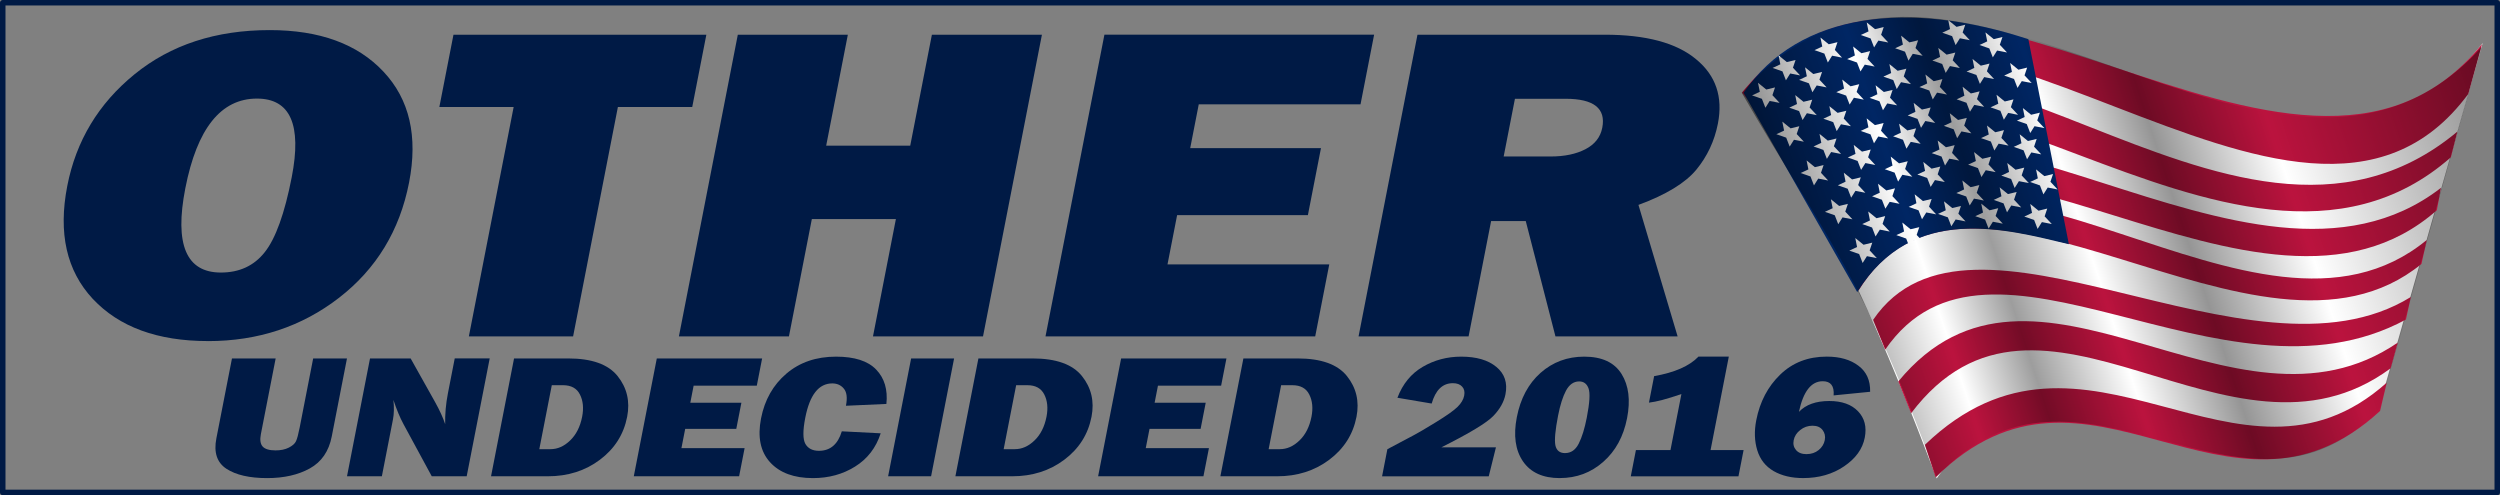 <?xml version="1.0" encoding="UTF-8" standalone="no"?>
<svg
   xmlns:dc="http://purl.org/dc/elements/1.1/"
   xmlns:cc="http://creativecommons.org/ns#"
   xmlns:rdf="http://www.w3.org/1999/02/22-rdf-syntax-ns#"
   xmlns:svg="http://www.w3.org/2000/svg"
   xmlns="http://www.w3.org/2000/svg"
   height="505"
   width="2549.521"
   version="1.1"
   viewBox="0 0 2549.521 505"
   id="svg2">
  <rect x="0" y="0" width="2549.521" height="505" fill="#808080" stroke="none"/>
  <defs
     id="defs4">
    <style
       type="text/css"
       id="style3208">.fil0 {fill:#DA2724}
    .fil1 {fill:white}</style>
    <linearGradient
       x1="1845.2"
       y1="1166.9"
       gradientTransform="matrix(1.081,0,0,1.081,-2037.5,-805.14)"
       x2="2521.9"
       gradientUnits="userSpaceOnUse"
       y2="1166.9"
       id="linearGradient4197">
      <stop
         offset="0"
         style="stop-color:#000000;stop-opacity:.451"
         stop-color="#ccc"
         id="stop8756" />
      <stop
         offset=".162"
         style="stop-color:#000000;stop-opacity:0"
         stop-color="#fff"
         id="stop8758" />
      <stop
         offset=".262"
         style="stop-color:#000000;stop-opacity:.384"
         stop-color="#fff"
         id="stop8760" />
      <stop
         offset="0.388"
         style="stop-color:#000000;stop-opacity:0"
         stop-color="#fff"
         id="stop8762" />
      <stop
         offset=".522"
         style="stop-color:#000000;stop-opacity:.416"
         stop-color="#ccc"
         id="stop8764" />
      <stop
         offset=".681"
         style="stop-color:#000000;stop-opacity:0"
         stop-color="#fff"
         id="stop8766" />
      <stop
         offset="1"
         style="stop-color:#000000;stop-opacity:.455"
         stop-color="#dfdfdf"
         id="stop8768" />
    </linearGradient>
  </defs>
  <g
     transform="translate(1330.469,-57.33)"
     id="layer1">
    <g
       id="g4128">
      <rect
         y="60.13"
         x="-1327.669"
         height="499.399"
         width="2543.92"
         id="rect4345"
         style="opacity:1;fill:none;fill-opacity:1;fill-rule:nonzero;stroke:#001a45;stroke-width:5.601;stroke-linecap:round;stroke-linejoin:round;stroke-miterlimit:4;stroke-dasharray:none;stroke-dashoffset:0;stroke-opacity:1" />
      <g
         transform="matrix(0.95,-0.313,0.313,0.95,424.939,-56.608)"
         id="g4061">
        <g
           id="g3992">
          <g
             transform="matrix(1.081,0,0,1.081,-1683.1,146.03)"
             id="g4137">
            <path
               style="fill:#ffffff"
               d="m 1516.6,55.268 c 226,-119.68 421.8,342.39 676.7,173.03 l -197.13,290.84 c -207.99,77.714 -230.29,-205.17 -420.41,-62.01 -6.126,-130.82 -15.017,-262.27 -59.166,-401.86 z"
               id="path4139" />
            <path
               style="fill:#bb133e;fill-rule:evenodd"
               d="m 1575.1,423.54 c 189.41,-90.794 259.56,155.68 432.04,80.661 l -14.302,23.364 c -177.98,80.675 -236.45,-161.71 -417.74,-71.713 z"
               id="path4141" />
            <path
               style="fill:#bb133e;fill-rule:evenodd"
               d="m 1570,358.92 c 170.5,-107.69 278.54,164.97 458.89,112.62 l -13.971,20.92 c -179.2,58.99 -276.5,-216.24 -442.9,-101.23 z"
               id="path4143" />
            <path
               style="fill:#bb133e;fill-rule:evenodd"
               d="m 1565.6,296.31 c 129.61,-99.65 314.48,179.84 488.43,138.23 l -11.051,18.763 c -193.8,34.81 -336.8,-232.06 -475.4,-126.7 z"
               id="path4145" />
            <path
               style="fill:#bb133e;fill-rule:evenodd"
               d="m 1557.7,235.73 c 173.09,-127.47 332.49,228.33 527.46,152.42 l -11.84,19.927 c -185.26,71.108 -358.65,-272.13 -512.26,-142.25 z"
               id="path4147" />
            <path
               style="fill:#bb133e;fill-rule:evenodd"
               d="m 1547.7,175.14 c 165.37,-126.75 350.12,246.76 565.57,170.52 l -10.326,18.85 c -204.1,87.44 -386.4,-275.32 -550.6,-158.48 z"
               id="path4149" />
            <path
               style="fill:#bb133e;fill-rule:evenodd"
               d="m 1534.3,114.55 c 197.15,-158.99 349.1,288.92 610.23,185.59 l -13.396,21.083 c -251.4,107.3 -437.5,-347.91 -587.1,-168.08 z"
               id="path4151" />
            <path
               style="fill:#bb133e;fill-rule:evenodd"
               d="m 1515.3,53.97 c 237.9,-154 442.21,325.84 677.21,174.99 l -27.071,40.619 c -220.4,156.53 -417.9,-338.4 -641,-191.63 z"
               id="path4153" />
            <g
               transform="matrix(1.759,0,0,-2.137,1518.8,278.98)"
               style="fill:#002664"
               id="g4155">
              <path
                 style="fill:#002664;fill-rule:evenodd"
                 d="m 23.165,5.702 c 43.47,29.969 86.675,5.553 115.82,-9.143 l 13.77,91.532 c -54.152,32.809 -112.1,43.289 -154.02,16.869 z"
                 id="path4157" />
            </g>
            <path
               d="m 1564.7,227.28 8.007,-0.966 1.046,-8.561 5.434,8.472 8.432,0.691 -4.636,6.189 4.164,9.006 -8.308,-4.651 -5.855,4.85 -0.478,-9.043 -7.808,-5.987 z"
               style="fill:#ffffff;fill-rule:evenodd"
               id="path4159" />
            <path
               d="m 1611.4,227.28 8.007,-0.966 1.046,-8.561 5.434,8.472 8.432,0.691 -4.636,6.189 4.164,9.006 -8.308,-4.651 -5.855,4.85 -0.478,-9.043 -7.808,-5.987 z"
               style="fill:#ffffff;fill-rule:evenodd"
               id="path4161" />
            <path
               d="m 1655,220.58 8.007,-0.966 1.046,-8.561 5.434,8.472 8.432,0.691 -4.636,6.189 4.164,9.006 -8.308,-4.651 -5.855,4.85 -0.478,-9.043 -7.808,-5.987 z"
               style="fill:#ffffff;fill-rule:evenodd"
               id="path4163" />
            <path
               d="m 1709,224.49 8.007,-0.966 1.046,-8.561 5.434,8.472 8.432,0.691 -4.636,6.189 4.164,9.006 -8.308,-4.651 -5.855,4.85 -0.478,-9.043 L 1709,224.49 Z"
               style="fill:#ffffff;fill-rule:evenodd"
               id="path4165" />
            <path
               d="m 1549.9,40.991 8.007,-0.966 1.046,-8.561 5.434,8.472 8.432,0.691 -4.636,6.189 4.164,9.006 -8.308,-4.651 -5.855,4.85 -0.478,-9.043 -7.808,-5.987 z"
               style="fill:#ffffff;fill-rule:evenodd"
               id="path4167" />
            <path
               d="m 1687.7,233.6 8.007,-0.966 1.046,-8.561 5.434,8.472 8.432,0.691 -4.636,6.189 4.164,9.006 -8.308,-4.651 -5.855,4.85 -0.478,-9.043 L 1687.7,233.6 Z"
               style="fill:#ffffff;fill-rule:evenodd"
               id="path4169" />
            <path
               d="m 1584.1,207.31 8.007,-0.966 1.046,-8.561 5.434,8.472 8.432,0.691 -4.636,6.189 4.164,9.006 -8.308,-4.651 -5.855,4.85 -0.478,-9.043 -7.808,-5.987 z"
               style="fill:#ffffff;fill-rule:evenodd"
               id="path4171" />
            <path
               d="m 1554.3,185.34 8.007,-0.966 1.046,-8.561 5.434,8.472 8.432,0.691 -4.636,6.189 4.164,9.006 -8.308,-4.651 -5.855,4.85 -0.478,-9.043 -7.808,-5.987 z"
               style="fill:#ffffff;fill-rule:evenodd"
               id="path4173" />
            <path
               d="m 1573.7,165.37 8.007,-0.966 1.047,-8.561 5.434,8.472 8.432,0.691 -4.636,6.189 4.164,9.006 -8.308,-4.651 -5.855,4.85 -0.478,-9.043 -7.808,-5.987 z"
               style="fill:#ffffff;fill-rule:evenodd"
               id="path4175" />
            <path
               d="m 1544,143.41 8.007,-0.966 1.047,-8.561 5.434,8.472 8.432,0.691 -4.636,6.189 4.164,9.006 -8.308,-4.651 -5.855,4.85 -0.478,-9.043 -7.808,-5.987 z"
               style="fill:#ffffff;fill-rule:evenodd"
               id="path4177" />
            <path
               d="m 1563.4,123.43 8.007,-0.966 1.047,-8.561 5.434,8.472 8.432,0.691 -4.636,6.189 4.164,9.006 -8.308,-4.651 -5.855,4.85 -0.478,-9.043 -7.808,-5.987 z"
               style="fill:#ffffff;fill-rule:evenodd"
               id="path4179" />
            <path
               d="m 1533.7,101.47 8.007,-0.966 1.047,-8.561 5.434,8.472 8.432,0.691 -4.636,6.189 4.164,9.006 -8.308,-4.651 -5.855,4.85 -0.478,-9.043 -7.808,-5.987 z"
               style="fill:#ffffff;fill-rule:evenodd"
               id="path4181" />
            <path
               d="m 1553.1,81.496 8.007,-0.966 1.047,-8.561 5.434,8.472 8.432,0.691 -4.636,6.189 4.164,9.006 -8.308,-4.651 -5.855,4.85 -0.478,-9.043 -7.808,-5.987 z"
               style="fill:#ffffff;fill-rule:evenodd"
               id="path4183" />
            <path
               d="m 1523.4,59.527 8.007,-0.966 1.047,-8.561 5.434,8.472 8.432,0.691 -4.636,6.189 4.164,9.006 -8.308,-4.651 -5.855,4.85 -0.478,-9.043 -7.808,-5.987 z"
               style="fill:#ffffff;fill-rule:evenodd"
               id="path4185" />
            <path
               d="m 1630.8,205.64 8.007,-0.966 1.046,-8.561 5.434,8.472 8.432,0.691 -4.636,6.189 4.164,9.006 -8.308,-4.651 -5.855,4.85 -0.478,-9.043 -7.808,-5.987 z"
               style="fill:#ffffff;fill-rule:evenodd"
               id="path4187" />
            <path
               d="m 1601.1,185.34 8.007,-0.966 1.046,-8.561 5.434,8.472 8.432,0.691 -4.636,6.189 4.164,9.006 -8.308,-4.651 -5.855,4.85 -0.478,-9.043 -7.808,-5.987 z"
               style="fill:#ffffff;fill-rule:evenodd"
               id="path4189" />
            <path
               d="m 1620.5,164.82 8.007,-0.966 1.047,-8.561 5.434,8.472 8.432,0.691 -4.636,6.189 4.164,9.006 -8.308,-4.651 -5.855,4.85 -0.478,-9.043 -7.808,-5.987 z"
               style="fill:#ffffff;fill-rule:evenodd"
               id="path4191" />
            <path
               d="m 1590.8,143.41 8.007,-0.966 1.047,-8.561 5.434,8.472 8.432,0.691 -4.636,6.189 4.164,9.006 -8.308,-4.651 -5.855,4.85 -0.478,-9.043 -7.808,-5.987 z"
               style="fill:#ffffff;fill-rule:evenodd"
               id="path4193" />
            <path
               d="m 1610.2,123.43 8.007,-0.966 1.047,-8.561 5.434,8.472 8.432,0.691 -4.636,6.189 4.164,9.006 -8.308,-4.651 -5.855,4.85 -0.478,-9.043 -7.808,-5.987 z"
               style="fill:#ffffff;fill-rule:evenodd"
               id="path4195" />
            <path
               d="m 1580.4,101.47 8.007,-0.966 1.047,-8.561 5.434,8.472 8.432,0.691 -4.636,6.189 4.164,9.006 -8.308,-4.651 -5.855,4.85 -0.478,-9.043 -7.808,-5.987 z"
               style="fill:#ffffff;fill-rule:evenodd"
               id="path4197" />
            <path
               d="m 1599.8,81.496 8.007,-0.966 1.047,-8.561 5.434,8.472 8.432,0.691 -4.636,6.189 4.164,9.006 -8.308,-4.651 -5.855,4.85 -0.478,-9.043 -7.808,-5.987 z"
               style="fill:#ffffff;fill-rule:evenodd"
               id="path4199" />
            <path
               d="m 1570.1,59.527 8.007,-0.966 1.047,-8.561 5.434,8.472 8.432,0.691 -4.636,6.189 4.164,9.006 -8.308,-4.651 -5.855,4.85 -0.478,-9.043 -7.808,-5.987 z"
               style="fill:#ffffff;fill-rule:evenodd"
               id="path4201" />
            <path
               d="m 1677.6,207.31 8.007,-0.966 1.046,-8.561 5.434,8.472 8.432,0.691 -4.636,6.189 4.164,9.006 -8.308,-4.651 -5.855,4.85 -0.478,-9.043 -7.808,-5.987 z"
               style="fill:#ffffff;fill-rule:evenodd"
               id="path4203" />
            <path
               d="m 1648.1,179.2 8.007,-0.966 1.046,-8.561 5.434,8.472 8.432,0.691 -4.636,6.189 4.164,9.006 -8.308,-4.651 -5.855,4.85 -0.478,-9.043 L 1648.1,179.2 Z"
               style="fill:#ffffff;fill-rule:evenodd"
               id="path4205" />
            <path
               d="m 1742.6,182.88 8.007,-0.966 1.047,-8.561 5.434,8.472 8.432,0.691 -4.636,6.189 4.164,9.006 -8.308,-4.651 -5.855,4.85 -0.478,-9.043 -7.808,-5.987 z"
               style="fill:#ffffff;fill-rule:evenodd"
               id="path4207" />
            <path
               d="m 1696.5,185.34 8.007,-0.966 1.046,-8.561 5.434,8.472 8.432,0.691 -4.636,6.189 4.164,9.006 -8.308,-4.651 -5.855,4.85 -0.478,-9.043 -7.808,-5.987 z"
               style="fill:#ffffff;fill-rule:evenodd"
               id="path4209" />
            <path
               d="m 1746.9,219.15 8.007,-0.966 1.047,-8.561 5.434,8.472 8.432,0.691 -4.636,6.189 4.164,9.006 -8.308,-4.651 -5.855,4.85 -0.478,-9.043 -7.808,-5.987 z"
               style="fill:#ffffff;fill-rule:evenodd"
               id="path4211" />
            <path
               d="m 1723,204.94 8.007,-0.966 1.046,-8.561 5.434,8.472 8.432,0.691 -4.636,6.189 4.164,9.006 -8.308,-4.651 -5.855,4.85 -0.478,-9.043 L 1723,204.94 Z"
               style="fill:#ffffff;fill-rule:evenodd"
               id="path4213" />
            <path
               d="m 1619.3,55.062 8.007,-0.966 1.047,-8.561 5.434,8.472 8.432,0.691 -4.636,6.189 4.164,9.006 -8.308,-4.651 -5.855,4.85 -0.478,-9.043 -7.808,-5.987 z"
               style="fill:#ffffff;fill-rule:evenodd"
               id="path4215" />
            <path
               d="m 1646.6,81.496 8.007,-0.966 1.047,-8.561 5.434,8.472 8.432,0.691 -4.636,6.189 4.164,9.006 -8.308,-4.651 -5.855,4.85 -0.478,-9.043 -7.808,-5.987 z"
               style="fill:#ffffff;fill-rule:evenodd"
               id="path4217" />
            <path
               d="m 1628,96.443 8.007,-0.966 1.047,-8.561 5.434,8.472 8.432,0.691 -4.636,6.189 4.164,9.006 -8.308,-4.651 -5.855,4.85 -0.478,-9.043 -7.808,-5.987 z"
               style="fill:#ffffff;fill-rule:evenodd"
               id="path4219" />
            <path
               d="m 1656.9,123.43 8.007,-0.966 1.047,-8.561 5.434,8.472 8.432,0.691 -4.636,6.189 4.164,9.006 -8.308,-4.651 -5.855,4.85 -0.478,-9.043 -7.808,-5.987 z"
               style="fill:#ffffff;fill-rule:evenodd"
               id="path4221" />
            <path
               d="m 1637.7,137.82 8.007,-0.966 1.047,-8.561 5.434,8.472 8.432,0.691 -4.636,6.189 4.164,9.006 -8.308,-4.651 -5.855,4.85 -0.478,-9.043 -7.808,-5.987 z"
               style="fill:#ffffff;fill-rule:evenodd"
               id="path4223" />
            <path
               d="m 1667.3,164.26 8.007,-0.966 1.047,-8.561 5.434,8.472 8.432,0.691 -4.636,6.189 4.164,9.006 -8.308,-4.651 -5.855,4.85 -0.478,-9.043 -7.808,-5.987 z"
               style="fill:#ffffff;fill-rule:evenodd"
               id="path4225" />
            <path
               d="m 1731.5,248.4 8.007,-0.966 1.047,-8.561 5.434,8.472 8.432,0.691 -4.636,6.189 4.164,9.006 -8.308,-4.651 -5.855,4.85 -0.478,-9.043 -7.808,-5.987 z"
               style="fill:#ffffff;fill-rule:evenodd"
               id="path4227" />
            <path
               d="m 1686.2,143.41 8.007,-0.966 1.047,-8.561 5.434,8.472 8.432,0.691 -4.636,6.189 4.164,9.006 -8.308,-4.651 -5.855,4.85 -0.478,-9.043 -7.808,-5.987 z"
               style="fill:#ffffff;fill-rule:evenodd"
               id="path4229" />
            <path
               d="m 1665.5,59.527 8.007,-0.966 1.047,-8.561 5.434,8.472 8.432,0.691 -4.636,6.189 4.164,9.006 -8.308,-4.651 -5.855,4.85 -0.478,-9.043 -7.808,-5.987 z"
               style="fill:#ffffff;fill-rule:evenodd"
               id="path4231" />
            <path
               d="m 1675.8,101.47 8.007,-0.966 1.047,-8.561 5.434,8.472 8.432,0.691 -4.636,6.189 4.164,9.006 -8.308,-4.651 -5.855,4.85 -0.478,-9.043 -7.808,-5.987 z"
               style="fill:#ffffff;fill-rule:evenodd"
               id="path4233" />
            <path
               d="m 1753.2,160.31 8.007,-0.966 1.046,-8.561 5.434,8.472 8.432,0.691 -4.636,6.189 4.164,9.006 -8.308,-4.651 -5.855,4.85 -0.478,-9.043 -7.808,-5.987 z"
               style="fill:#ffffff;fill-rule:evenodd"
               id="path4235" />
            <path
               d="m 1715.9,165.37 8.007,-0.966 1.046,-8.561 5.434,8.472 8.432,0.691 -4.636,6.189 4.164,9.006 -8.308,-4.651 -5.855,4.85 -0.478,-9.043 -7.808,-5.987 z"
               style="fill:#ffffff;fill-rule:evenodd"
               id="path4237" />
            <path
               d="m 1695.2,81.496 8.007,-0.966 1.046,-8.561 5.434,8.472 8.432,0.691 -4.636,6.189 4.164,9.006 -8.308,-4.651 -5.855,4.85 -0.478,-9.043 -7.808,-5.987 z"
               style="fill:#ffffff;fill-rule:evenodd"
               id="path4239" />
            <path
               d="m 1705.5,123.43 8.007,-0.966 1.046,-8.561 5.434,8.472 8.432,0.691 -4.636,6.189 4.164,9.006 -8.308,-4.651 -5.855,4.85 -0.478,-9.043 -7.808,-5.987 z"
               style="fill:#ffffff;fill-rule:evenodd"
               id="path4241" />
            <path
               d="m 1733.5,140.62 8.007,-0.966 1.047,-8.561 5.434,8.472 8.432,0.691 -4.636,6.189 4.164,9.006 -8.308,-4.651 -5.855,4.85 -0.478,-9.043 -7.808,-5.987 z"
               style="fill:#ffffff;fill-rule:evenodd"
               id="path4243" />
            <path
               d="m 1712.3,59.527 8.007,-0.966 1.047,-8.561 5.434,8.472 8.432,0.691 -4.636,6.189 4.164,9.006 -8.308,-4.651 -5.855,4.85 -0.478,-9.043 -7.808,-5.987 z"
               style="fill:#ffffff;fill-rule:evenodd"
               id="path4245" />
            <path
               d="m 1722.6,101.47 8.007,-0.966 1.047,-8.561 5.434,8.472 8.432,0.691 -4.636,6.189 4.164,9.006 -8.308,-4.651 -5.855,4.85 -0.478,-9.043 -7.808,-5.987 z"
               style="fill:#ffffff;fill-rule:evenodd"
               id="path4247" />
            <path
               d="m 1592.7,37.425 8.007,-0.966 1.046,-8.561 5.434,8.472 8.432,0.691 -4.636,6.189 4.164,9.006 -8.308,-4.651 -5.855,4.85 -0.478,-9.043 -7.808,-5.987 z"
               style="fill:#ffffff;fill-rule:evenodd"
               id="path4249" />
            <path
               d="m 1742,81.496 8.007,-0.966 1.047,-8.561 5.434,8.472 8.432,0.691 -4.636,6.189 4.164,9.006 -8.308,-4.651 -5.855,4.85 -0.478,-9.043 -7.808,-5.987 z"
               style="fill:#ffffff;fill-rule:evenodd"
               id="path4251" />
            <path
               d="m 1638.6,37.527 8.007,-0.966 1.047,-8.561 5.434,8.472 8.432,0.691 -4.636,6.189 4.164,9.006 -8.308,-4.651 -5.855,4.85 -0.478,-9.043 -7.808,-5.987 z"
               style="fill:#ffffff;fill-rule:evenodd"
               id="path4253" />
            <path
               d="m 1755.1,116.18 8.007,-0.966 1.046,-8.561 5.434,8.472 8.432,0.691 -4.636,6.189 4.164,9.006 -8.308,-4.651 -5.855,4.85 -0.478,-9.043 -7.808,-5.987 z"
               style="fill:#ffffff;fill-rule:evenodd"
               id="path4255" />
          </g>
          <path
             style="fill:url(#linearGradient4197)"
             d="M -45.457,204.58 C 228.953,38.87 413.683,551.62 685.463,396.3 616.503,498.86 550.223,597.69 471.543,713.86 292.993,811.02 207.393,535.46 20.513,638.9 14.12,419.43 -9.848,374.59 -45.454,204.58 Z"
             id="path4257" />
        </g>
        <g
           id="g4057" />
      </g>
      <g
         id="flowRoot4224"
         style="font-style:normal;font-variant:normal;font-weight:normal;font-stretch:normal;font-size:11.799px;line-height:125%;font-family:'Franklin Gothic Demi';-inkscape-font-specification:'Franklin Gothic Demi, Normal';text-align:start;letter-spacing:0px;word-spacing:0px;writing-mode:lr-tb;text-anchor:start;fill:#001a45;fill-opacity:1;stroke:none;stroke-width:1px;stroke-linecap:butt;stroke-linejoin:miter;stroke-opacity:1"
         transform="matrix(46.484,0,-7.64,39.128,30205.682,2819.394)">
        <path
           id="path4424"
           style="font-style:normal;font-variant:normal;font-weight:normal;font-stretch:normal;font-size:11.799px;line-height:125%;font-family:'Franklin Gothic Heavy';-inkscape-font-specification:'Franklin Gothic Heavy, ';text-align:start;writing-mode:lr-tb;text-anchor:start;fill:#001a45;fill-opacity:1"
           d="m -684.009,-61.701 q -1.659,0 -2.708,-1.1 -1.043,-1.1 -1.043,-2.944 0,-1.763 0.997,-2.909 1.002,-1.152 2.777,-1.152 1.642,0 2.673,1.083 1.037,1.083 1.037,2.892 0,1.872 -1.043,3.002 -1.043,1.129 -2.69,1.129 z m -0.011,-1.786 q 0.611,0 0.876,-0.53 0.271,-0.536 0.271,-1.953 0,-2.051 -1.1,-2.051 -1.187,0 -1.187,2.339 0,2.195 1.141,2.195 z" />
        <path
           id="path4426"
           style="font-style:normal;font-variant:normal;font-weight:normal;font-stretch:normal;font-size:11.799px;line-height:125%;font-family:'Franklin Gothic Heavy';-inkscape-font-specification:'Franklin Gothic Heavy, ';text-align:start;writing-mode:lr-tb;text-anchor:start;fill:#001a45;fill-opacity:1"
           d="m -676.018,-67.802 0,5.98 -2.287,0 0,-5.98 -1.63,0 0,-1.884 5.548,0 0,1.884 -1.63,0 z" />
        <path
           id="path4428"
           style="font-style:normal;font-variant:normal;font-weight:normal;font-stretch:normal;font-size:11.799px;line-height:125%;font-family:'Franklin Gothic Heavy';-inkscape-font-specification:'Franklin Gothic Heavy, ';text-align:start;writing-mode:lr-tb;text-anchor:start;fill:#001a45;fill-opacity:1"
           d="m -667.025,-69.686 0,7.864 -2.414,0 0,-3.059 -1.844,0 0,3.059 -2.414,0 0,-7.864 2.414,0 0,2.892 1.844,0 0,-2.892 2.414,0 z" />
        <path
           id="path4430"
           style="font-style:normal;font-variant:normal;font-weight:normal;font-stretch:normal;font-size:11.799px;line-height:125%;font-family:'Franklin Gothic Heavy';-inkscape-font-specification:'Franklin Gothic Heavy, ';text-align:start;writing-mode:lr-tb;text-anchor:start;fill:#001a45;fill-opacity:1"
           d="m -659.737,-63.7 0,1.878 -5.917,0 0,-7.864 5.917,0 0,1.815 -3.549,0 0,1.141 2.869,0 0,1.746 -2.869,0 0,1.285 3.549,0 z" />
        <path
           id="path4432"
           style="font-style:normal;font-variant:normal;font-weight:normal;font-stretch:normal;font-size:11.799px;line-height:125%;font-family:'Franklin Gothic Heavy';-inkscape-font-specification:'Franklin Gothic Heavy, ';text-align:start;writing-mode:lr-tb;text-anchor:start;fill:#001a45;fill-opacity:1"
           d="m -651.787,-61.822 -2.679,0 -1.146,-3.007 -0.76,0 0,3.007 -2.414,0 0,-7.864 4.108,0 q 1.36,0 2.109,0.639 0.755,0.634 0.755,1.677 0,0.68 -0.277,1.204 -0.277,0.519 -1.118,0.916 l 1.423,3.428 z m -4.586,-4.69 1.031,0 q 0.455,0 0.732,-0.19 0.277,-0.19 0.277,-0.559 0,-0.755 -0.928,-0.755 l -1.112,0 0,1.504 z" />
      </g>
      <g
         id="flowRoot4224-7"
         style="font-style:normal;font-variant:normal;font-weight:normal;font-stretch:normal;font-size:5.616px;line-height:125%;font-family:'Franklin Gothic Demi';-inkscape-font-specification:'Franklin Gothic Demi, Normal';text-align:start;letter-spacing:0px;word-spacing:0px;writing-mode:lr-tb;text-anchor:start;fill:#001a45;fill-opacity:1;stroke:none;stroke-width:1px;stroke-linecap:butt;stroke-linejoin:miter;stroke-opacity:1"
         transform="matrix(38.141,0,-6.269,32.105,25890.489,2728.426)">
        <path
           id="path4454"
           style="font-style:normal;font-variant:normal;font-weight:normal;font-stretch:normal;font-size:5.616px;line-height:125%;font-family:'Franklin Gothic Heavy';-inkscape-font-specification:'Franklin Gothic Heavy, ';text-align:start;writing-mode:lr-tb;text-anchor:start;fill:#001a45;fill-opacity:1"
           d="m -685.034,-68.988 -0.041,0.919 -2.852,0 0,-0.861 0.636,-0.447 q 0.14,-0.096 0.521,-0.411 0.384,-0.318 0.499,-0.488 0.118,-0.17 0.118,-0.356 0,-0.178 -0.101,-0.285 -0.101,-0.11 -0.266,-0.11 -0.411,0 -0.461,0.647 l -0.946,-0.184 q 0.104,-0.661 0.515,-0.982 0.414,-0.324 0.976,-0.324 0.609,0 0.993,0.326 0.387,0.326 0.387,0.869 0,0.362 -0.211,0.688 -0.208,0.326 -1.226,0.998 l 1.459,0 z" />
        <path
           id="path4456"
           style="font-style:normal;font-variant:normal;font-weight:normal;font-stretch:normal;font-size:5.616px;line-height:125%;font-family:'Franklin Gothic Heavy';-inkscape-font-specification:'Franklin Gothic Heavy, ';text-align:start;writing-mode:lr-tb;text-anchor:start;fill:#001a45;fill-opacity:1"
           d="m -683.166,-68.012 q -0.677,0 -1.072,-0.532 -0.395,-0.535 -0.395,-1.404 0,-0.891 0.403,-1.407 0.406,-0.515 1.083,-0.515 0.71,0 1.089,0.551 0.378,0.548 0.378,1.404 0,0.872 -0.409,1.387 -0.406,0.515 -1.078,0.515 z m 0.011,-0.795 q 0.236,0 0.315,-0.299 0.08,-0.302 0.08,-0.823 0,-0.716 -0.107,-0.935 -0.104,-0.219 -0.285,-0.219 -0.219,0 -0.304,0.291 -0.082,0.288 -0.082,0.795 0,0.688 0.082,0.941 0.085,0.25 0.302,0.25 z" />
        <path
           id="path4458"
           style="font-style:normal;font-variant:normal;font-weight:normal;font-stretch:normal;font-size:5.616px;line-height:125%;font-family:'Franklin Gothic Heavy';-inkscape-font-specification:'Franklin Gothic Heavy, ';text-align:start;writing-mode:lr-tb;text-anchor:start;fill:#001a45;fill-opacity:1"
           d="m -679.281,-68.903 0.883,0 0,0.834 -2.879,0 0,-0.834 0.924,0 0,-1.78 q -0.526,0.233 -0.823,0.274 l 0,-0.842 q 0.798,-0.173 1.083,-0.62 l 0.812,0 0,2.967 z" />
        <path
           id="path4460"
           style="font-style:normal;font-variant:normal;font-weight:normal;font-stretch:normal;font-size:5.616px;line-height:125%;font-family:'Franklin Gothic Heavy';-inkscape-font-specification:'Franklin Gothic Heavy, ';text-align:start;writing-mode:lr-tb;text-anchor:start;fill:#001a45;fill-opacity:1"
           d="m -675.319,-70.754 -0.957,0.115 q -0.044,-0.45 -0.365,-0.45 -0.463,0 -0.477,0.973 0.219,-0.345 0.754,-0.345 0.507,0 0.823,0.326 0.318,0.326 0.318,0.839 0,0.537 -0.403,0.91 -0.4,0.373 -1.034,0.373 -0.463,0 -0.825,-0.222 -0.362,-0.225 -0.546,-0.661 -0.184,-0.436 -0.184,-0.954 0,-0.883 0.403,-1.451 0.403,-0.57 1.149,-0.57 0.529,0 0.897,0.291 0.37,0.288 0.447,0.825 z m -1.374,1.98 q 0.189,0 0.302,-0.129 0.112,-0.129 0.112,-0.315 0,-0.184 -0.112,-0.321 -0.11,-0.137 -0.291,-0.137 -0.186,0 -0.307,0.137 -0.121,0.134 -0.121,0.324 0,0.184 0.115,0.313 0.115,0.129 0.302,0.129 z" />
      </g>
      <g
         id="flowRoot4224-7-1"
         style="font-style:normal;font-variant:normal;font-weight:normal;font-stretch:normal;font-size:5.616px;line-height:125%;font-family:'Franklin Gothic Demi';-inkscape-font-specification:'Franklin Gothic Demi, Normal';text-align:start;letter-spacing:0px;word-spacing:0px;writing-mode:lr-tb;text-anchor:start;fill:#001a45;fill-opacity:1;stroke:none;stroke-width:1px;stroke-linecap:butt;stroke-linejoin:miter;stroke-opacity:1"
         transform="matrix(38.141,0,-6.269,32.105,24689.55,2728.426)">
        <path
           id="path4435"
           style="font-style:normal;font-variant:normal;font-weight:normal;font-stretch:normal;font-size:5.616px;line-height:125%;font-family:'Franklin Gothic Heavy';-inkscape-font-specification:'Franklin Gothic Heavy, ';text-align:start;writing-mode:lr-tb;text-anchor:start;fill:#001a45;fill-opacity:1"
           d="m -684.732,-71.813 0,2.479 q 0,0.705 -0.42,1.015 -0.417,0.307 -1.089,0.307 -0.707,0 -1.138,-0.296 -0.428,-0.296 -0.428,-0.965 l 0,-2.539 1.168,0 0,2.405 q 0,0.269 0.112,0.392 0.115,0.123 0.365,0.123 0.208,0 0.34,-0.088 0.134,-0.09 0.159,-0.203 0.027,-0.112 0.027,-0.439 l 0,-2.191 0.902,0 z" />
        <path
           id="path4437"
           style="font-style:normal;font-variant:normal;font-weight:normal;font-stretch:normal;font-size:5.616px;line-height:125%;font-family:'Franklin Gothic Heavy';-inkscape-font-specification:'Franklin Gothic Heavy, ';text-align:start;writing-mode:lr-tb;text-anchor:start;fill:#001a45;fill-opacity:1"
           d="m -680.915,-68.07 -0.935,0 -1.026,-1.653 q -0.197,-0.318 -0.398,-0.773 0.09,0.362 0.09,0.614 l 0,1.812 -0.932,0 0,-3.743 1.086,0 0.872,1.371 q 0.26,0.409 0.395,0.718 -0.088,-0.48 -0.088,-0.982 l 0,-1.108 0.935,0 0,3.743 z" />
        <path
           id="path4439"
           style="font-style:normal;font-variant:normal;font-weight:normal;font-stretch:normal;font-size:5.616px;line-height:125%;font-family:'Franklin Gothic Heavy';-inkscape-font-specification:'Franklin Gothic Heavy, ';text-align:start;writing-mode:lr-tb;text-anchor:start;fill:#001a45;fill-opacity:1"
           d="m -680.265,-68.07 0,-3.743 1.448,0 q 0.943,0 1.412,0.559 0.469,0.559 0.469,1.294 0,0.839 -0.505,1.366 -0.502,0.524 -1.305,0.524 l -1.519,0 z m 1.149,-0.861 0.299,0 q 0.285,0 0.48,-0.277 0.197,-0.277 0.197,-0.754 0,-0.409 -0.175,-0.705 -0.173,-0.296 -0.502,-0.296 l -0.299,0 0,2.032 z" />
        <path
           id="path4441"
           style="font-style:normal;font-variant:normal;font-weight:normal;font-stretch:normal;font-size:5.616px;line-height:125%;font-family:'Franklin Gothic Heavy';-inkscape-font-specification:'Franklin Gothic Heavy, ';text-align:start;writing-mode:lr-tb;text-anchor:start;fill:#001a45;fill-opacity:1"
           d="m -673.632,-68.964 0,0.894 -2.816,0 0,-3.743 2.816,0 0,0.864 -1.689,0 0,0.543 1.366,0 0,0.831 -1.366,0 0,0.611 1.689,0 z" />
        <path
           id="path4443"
           style="font-style:normal;font-variant:normal;font-weight:normal;font-stretch:normal;font-size:5.616px;line-height:125%;font-family:'Franklin Gothic Heavy';-inkscape-font-specification:'Franklin Gothic Heavy, ';text-align:start;writing-mode:lr-tb;text-anchor:start;fill:#001a45;fill-opacity:1"
           d="m -671.121,-69.498 1.05,0.063 q -0.074,0.688 -0.51,1.056 -0.433,0.367 -1.067,0.367 -0.762,0 -1.231,-0.505 -0.469,-0.505 -0.469,-1.393 0,-0.88 0.444,-1.42 0.444,-0.54 1.239,-0.54 0.743,0 1.141,0.411 0.4,0.411 0.452,1.091 l -1.072,0.058 q 0,-0.376 -0.145,-0.543 -0.143,-0.167 -0.337,-0.167 -0.543,0 -0.543,1.091 0,0.611 0.14,0.831 0.143,0.219 0.398,0.219 0.455,0 0.51,-0.62 z" />
        <path
           id="path4445"
           style="font-style:normal;font-variant:normal;font-weight:normal;font-stretch:normal;font-size:5.616px;line-height:125%;font-family:'Franklin Gothic Heavy';-inkscape-font-specification:'Franklin Gothic Heavy, ';text-align:start;writing-mode:lr-tb;text-anchor:start;fill:#001a45;fill-opacity:1"
           d="m -668.499,-71.813 0,3.743 -1.149,0 0,-3.743 1.149,0 z" />
        <path
           id="path4447"
           style="font-style:normal;font-variant:normal;font-weight:normal;font-stretch:normal;font-size:5.616px;line-height:125%;font-family:'Franklin Gothic Heavy';-inkscape-font-specification:'Franklin Gothic Heavy, ';text-align:start;writing-mode:lr-tb;text-anchor:start;fill:#001a45;fill-opacity:1"
           d="m -667.849,-68.07 0,-3.743 1.448,0 q 0.943,0 1.412,0.559 0.469,0.559 0.469,1.294 0,0.839 -0.505,1.366 -0.502,0.524 -1.305,0.524 l -1.519,0 z m 1.149,-0.861 0.299,0 q 0.285,0 0.48,-0.277 0.197,-0.277 0.197,-0.754 0,-0.409 -0.175,-0.705 -0.173,-0.296 -0.502,-0.296 l -0.299,0 0,2.032 z" />
        <path
           id="path4449"
           style="font-style:normal;font-variant:normal;font-weight:normal;font-stretch:normal;font-size:5.616px;line-height:125%;font-family:'Franklin Gothic Heavy';-inkscape-font-specification:'Franklin Gothic Heavy, ';text-align:start;writing-mode:lr-tb;text-anchor:start;fill:#001a45;fill-opacity:1"
           d="m -661.217,-68.964 0,0.894 -2.816,0 0,-3.743 2.816,0 0,0.864 -1.689,0 0,0.543 1.366,0 0,0.831 -1.366,0 0,0.611 1.689,0 z" />
        <path
           id="path4451"
           style="font-style:normal;font-variant:normal;font-weight:normal;font-stretch:normal;font-size:5.616px;line-height:125%;font-family:'Franklin Gothic Heavy';-inkscape-font-specification:'Franklin Gothic Heavy, ';text-align:start;writing-mode:lr-tb;text-anchor:start;fill:#001a45;fill-opacity:1"
           d="m -660.764,-68.07 0,-3.743 1.448,0 q 0.943,0 1.412,0.559 0.469,0.559 0.469,1.294 0,0.839 -0.505,1.366 -0.502,0.524 -1.305,0.524 l -1.519,0 z m 1.149,-0.861 0.299,0 q 0.285,0 0.48,-0.277 0.197,-0.277 0.197,-0.754 0,-0.409 -0.175,-0.705 -0.173,-0.296 -0.502,-0.296 l -0.299,0 0,2.032 z" />
      </g>
    </g>
  </g>
</svg>
